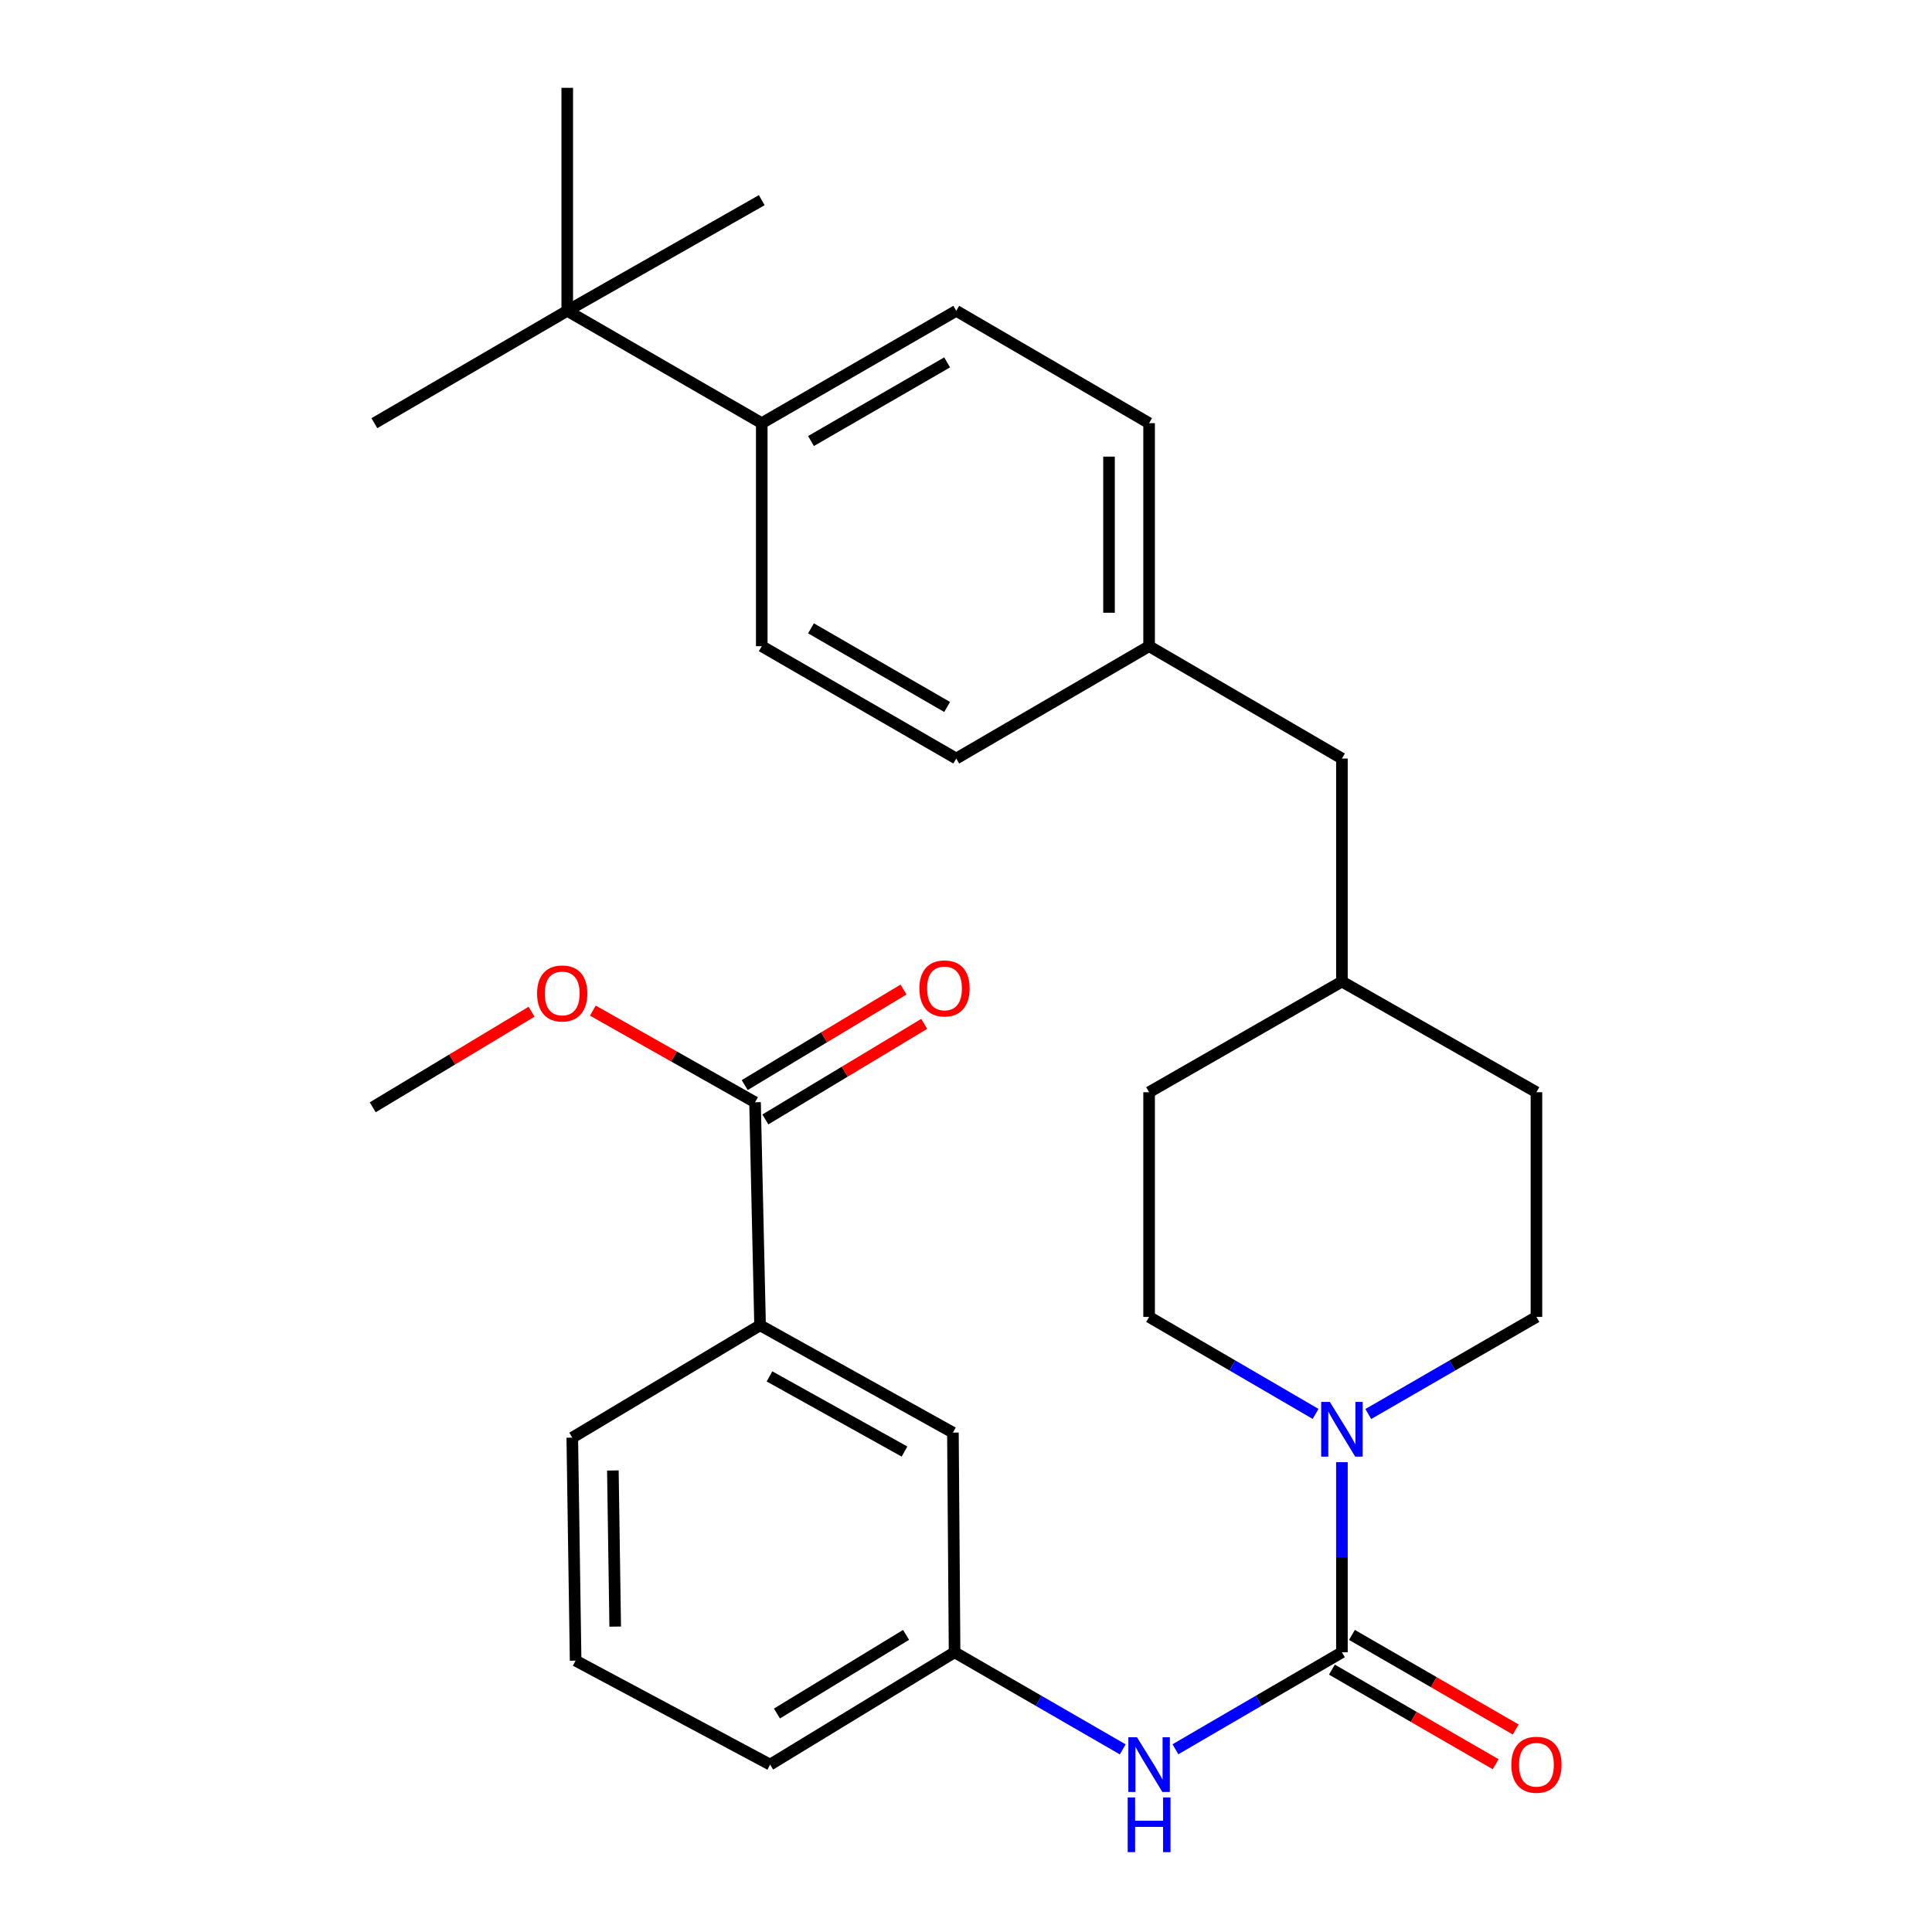 <?xml version='1.0' encoding='iso-8859-1'?>
<svg version='1.1' baseProfile='full'
              xmlns='http://www.w3.org/2000/svg'
                      xmlns:rdkit='http://www.rdkit.org/xml'
                      xmlns:xlink='http://www.w3.org/1999/xlink'
                  xml:space='preserve'
width='1000px' height='1000px' viewBox='0 0 1000 1000'>
<!-- END OF HEADER -->
<rect style='opacity:1.0;fill:#FFFFFF;stroke:none' width='1000' height='1000' x='0' y='0'> </rect>
<path class='bond-0' d='M 594.772,565.331 L 594.772,681.632' style='fill:none;fill-rule:evenodd;stroke:#000000;stroke-width:6px;stroke-linecap:butt;stroke-linejoin:miter;stroke-opacity:1' />
<path class='bond-1' d='M 594.772,565.331 L 694.577,508.051' style='fill:none;fill-rule:evenodd;stroke:#000000;stroke-width:6px;stroke-linecap:butt;stroke-linejoin:miter;stroke-opacity:1' />
<path class='bond-2' d='M 594.772,681.632 L 637.861,706.734' style='fill:none;fill-rule:evenodd;stroke:#000000;stroke-width:6px;stroke-linecap:butt;stroke-linejoin:miter;stroke-opacity:1' />
<path class='bond-2' d='M 637.861,706.734 L 680.949,731.837' style='fill:none;fill-rule:evenodd;stroke:#0000FF;stroke-width:6px;stroke-linecap:butt;stroke-linejoin:miter;stroke-opacity:1' />
<path class='bond-3' d='M 708.223,731.895 L 751.741,706.763' style='fill:none;fill-rule:evenodd;stroke:#0000FF;stroke-width:6px;stroke-linecap:butt;stroke-linejoin:miter;stroke-opacity:1' />
<path class='bond-3' d='M 751.741,706.763 L 795.258,681.632' style='fill:none;fill-rule:evenodd;stroke:#000000;stroke-width:6px;stroke-linecap:butt;stroke-linejoin:miter;stroke-opacity:1' />
<path class='bond-4' d='M 694.577,756.822 L 694.577,806.017' style='fill:none;fill-rule:evenodd;stroke:#0000FF;stroke-width:6px;stroke-linecap:butt;stroke-linejoin:miter;stroke-opacity:1' />
<path class='bond-4' d='M 694.577,806.017 L 694.577,855.212' style='fill:none;fill-rule:evenodd;stroke:#000000;stroke-width:6px;stroke-linecap:butt;stroke-linejoin:miter;stroke-opacity:1' />
<path class='bond-5' d='M 795.258,681.632 L 795.258,565.331' style='fill:none;fill-rule:evenodd;stroke:#000000;stroke-width:6px;stroke-linecap:butt;stroke-linejoin:miter;stroke-opacity:1' />
<path class='bond-6' d='M 795.258,565.331 L 694.577,508.051' style='fill:none;fill-rule:evenodd;stroke:#000000;stroke-width:6px;stroke-linecap:butt;stroke-linejoin:miter;stroke-opacity:1' />
<path class='bond-7' d='M 694.577,508.051 L 694.577,392.615' style='fill:none;fill-rule:evenodd;stroke:#000000;stroke-width:6px;stroke-linecap:butt;stroke-linejoin:miter;stroke-opacity:1' />
<path class='bond-8' d='M 689.388,864.196 L 731.776,888.675' style='fill:none;fill-rule:evenodd;stroke:#000000;stroke-width:6px;stroke-linecap:butt;stroke-linejoin:miter;stroke-opacity:1' />
<path class='bond-8' d='M 731.776,888.675 L 774.163,913.154' style='fill:none;fill-rule:evenodd;stroke:#FF0000;stroke-width:6px;stroke-linecap:butt;stroke-linejoin:miter;stroke-opacity:1' />
<path class='bond-8' d='M 699.765,846.228 L 742.152,870.707' style='fill:none;fill-rule:evenodd;stroke:#000000;stroke-width:6px;stroke-linecap:butt;stroke-linejoin:miter;stroke-opacity:1' />
<path class='bond-8' d='M 742.152,870.707 L 784.539,895.186' style='fill:none;fill-rule:evenodd;stroke:#FF0000;stroke-width:6px;stroke-linecap:butt;stroke-linejoin:miter;stroke-opacity:1' />
<path class='bond-9' d='M 694.577,855.212 L 651.488,880.315' style='fill:none;fill-rule:evenodd;stroke:#000000;stroke-width:6px;stroke-linecap:butt;stroke-linejoin:miter;stroke-opacity:1' />
<path class='bond-9' d='M 651.488,880.315 L 608.4,905.417' style='fill:none;fill-rule:evenodd;stroke:#0000FF;stroke-width:6px;stroke-linecap:butt;stroke-linejoin:miter;stroke-opacity:1' />
<path class='bond-10' d='M 581.126,905.475 L 537.609,880.344' style='fill:none;fill-rule:evenodd;stroke:#0000FF;stroke-width:6px;stroke-linecap:butt;stroke-linejoin:miter;stroke-opacity:1' />
<path class='bond-10' d='M 537.609,880.344 L 494.091,855.212' style='fill:none;fill-rule:evenodd;stroke:#000000;stroke-width:6px;stroke-linecap:butt;stroke-linejoin:miter;stroke-opacity:1' />
<path class='bond-11' d='M 393.411,685.966 L 493.227,741.517' style='fill:none;fill-rule:evenodd;stroke:#000000;stroke-width:6px;stroke-linecap:butt;stroke-linejoin:miter;stroke-opacity:1' />
<path class='bond-11' d='M 398.293,712.429 L 468.164,751.315' style='fill:none;fill-rule:evenodd;stroke:#000000;stroke-width:6px;stroke-linecap:butt;stroke-linejoin:miter;stroke-opacity:1' />
<path class='bond-12' d='M 393.411,685.966 L 296.211,744.122' style='fill:none;fill-rule:evenodd;stroke:#000000;stroke-width:6px;stroke-linecap:butt;stroke-linejoin:miter;stroke-opacity:1' />
<path class='bond-13' d='M 393.411,685.966 L 390.805,570.53' style='fill:none;fill-rule:evenodd;stroke:#000000;stroke-width:6px;stroke-linecap:butt;stroke-linejoin:miter;stroke-opacity:1' />
<path class='bond-14' d='M 694.577,392.615 L 594.772,334.471' style='fill:none;fill-rule:evenodd;stroke:#000000;stroke-width:6px;stroke-linecap:butt;stroke-linejoin:miter;stroke-opacity:1' />
<path class='bond-15' d='M 594.772,334.471 L 594.772,219.035' style='fill:none;fill-rule:evenodd;stroke:#000000;stroke-width:6px;stroke-linecap:butt;stroke-linejoin:miter;stroke-opacity:1' />
<path class='bond-15' d='M 574.023,317.155 L 574.023,236.35' style='fill:none;fill-rule:evenodd;stroke:#000000;stroke-width:6px;stroke-linecap:butt;stroke-linejoin:miter;stroke-opacity:1' />
<path class='bond-16' d='M 594.772,334.471 L 494.956,392.615' style='fill:none;fill-rule:evenodd;stroke:#000000;stroke-width:6px;stroke-linecap:butt;stroke-linejoin:miter;stroke-opacity:1' />
<path class='bond-17' d='M 594.772,219.035 L 494.956,160.879' style='fill:none;fill-rule:evenodd;stroke:#000000;stroke-width:6px;stroke-linecap:butt;stroke-linejoin:miter;stroke-opacity:1' />
<path class='bond-18' d='M 494.956,160.879 L 394.287,219.035' style='fill:none;fill-rule:evenodd;stroke:#000000;stroke-width:6px;stroke-linecap:butt;stroke-linejoin:miter;stroke-opacity:1' />
<path class='bond-18' d='M 490.235,187.569 L 419.766,228.278' style='fill:none;fill-rule:evenodd;stroke:#000000;stroke-width:6px;stroke-linecap:butt;stroke-linejoin:miter;stroke-opacity:1' />
<path class='bond-19' d='M 394.287,219.035 L 394.287,334.471' style='fill:none;fill-rule:evenodd;stroke:#000000;stroke-width:6px;stroke-linecap:butt;stroke-linejoin:miter;stroke-opacity:1' />
<path class='bond-20' d='M 394.287,219.035 L 293.606,160.879' style='fill:none;fill-rule:evenodd;stroke:#000000;stroke-width:6px;stroke-linecap:butt;stroke-linejoin:miter;stroke-opacity:1' />
<path class='bond-21' d='M 394.287,334.471 L 494.956,392.615' style='fill:none;fill-rule:evenodd;stroke:#000000;stroke-width:6px;stroke-linecap:butt;stroke-linejoin:miter;stroke-opacity:1' />
<path class='bond-21' d='M 419.765,325.225 L 490.233,365.926' style='fill:none;fill-rule:evenodd;stroke:#000000;stroke-width:6px;stroke-linecap:butt;stroke-linejoin:miter;stroke-opacity:1' />
<path class='bond-22' d='M 293.606,160.879 L 193.778,219.035' style='fill:none;fill-rule:evenodd;stroke:#000000;stroke-width:6px;stroke-linecap:butt;stroke-linejoin:miter;stroke-opacity:1' />
<path class='bond-23' d='M 293.606,160.879 L 293.606,45.455' style='fill:none;fill-rule:evenodd;stroke:#000000;stroke-width:6px;stroke-linecap:butt;stroke-linejoin:miter;stroke-opacity:1' />
<path class='bond-24' d='M 293.606,160.879 L 394.287,103.599' style='fill:none;fill-rule:evenodd;stroke:#000000;stroke-width:6px;stroke-linecap:butt;stroke-linejoin:miter;stroke-opacity:1' />
<path class='bond-25' d='M 493.227,741.517 L 494.091,855.212' style='fill:none;fill-rule:evenodd;stroke:#000000;stroke-width:6px;stroke-linecap:butt;stroke-linejoin:miter;stroke-opacity:1' />
<path class='bond-26' d='M 296.211,744.122 L 297.94,859.546' style='fill:none;fill-rule:evenodd;stroke:#000000;stroke-width:6px;stroke-linecap:butt;stroke-linejoin:miter;stroke-opacity:1' />
<path class='bond-26' d='M 317.218,761.125 L 318.428,841.922' style='fill:none;fill-rule:evenodd;stroke:#000000;stroke-width:6px;stroke-linecap:butt;stroke-linejoin:miter;stroke-opacity:1' />
<path class='bond-27' d='M 390.805,570.53 L 348.836,546.811' style='fill:none;fill-rule:evenodd;stroke:#000000;stroke-width:6px;stroke-linecap:butt;stroke-linejoin:miter;stroke-opacity:1' />
<path class='bond-27' d='M 348.836,546.811 L 306.867,523.093' style='fill:none;fill-rule:evenodd;stroke:#FF0000;stroke-width:6px;stroke-linecap:butt;stroke-linejoin:miter;stroke-opacity:1' />
<path class='bond-28' d='M 396.154,579.42 L 437.261,554.687' style='fill:none;fill-rule:evenodd;stroke:#000000;stroke-width:6px;stroke-linecap:butt;stroke-linejoin:miter;stroke-opacity:1' />
<path class='bond-28' d='M 437.261,554.687 L 478.368,529.954' style='fill:none;fill-rule:evenodd;stroke:#FF0000;stroke-width:6px;stroke-linecap:butt;stroke-linejoin:miter;stroke-opacity:1' />
<path class='bond-28' d='M 385.457,561.64 L 426.564,536.907' style='fill:none;fill-rule:evenodd;stroke:#000000;stroke-width:6px;stroke-linecap:butt;stroke-linejoin:miter;stroke-opacity:1' />
<path class='bond-28' d='M 426.564,536.907 L 467.671,512.175' style='fill:none;fill-rule:evenodd;stroke:#FF0000;stroke-width:6px;stroke-linecap:butt;stroke-linejoin:miter;stroke-opacity:1' />
<path class='bond-29' d='M 494.091,855.212 L 398.621,913.356' style='fill:none;fill-rule:evenodd;stroke:#000000;stroke-width:6px;stroke-linecap:butt;stroke-linejoin:miter;stroke-opacity:1' />
<path class='bond-29' d='M 468.978,846.212 L 402.149,886.913' style='fill:none;fill-rule:evenodd;stroke:#000000;stroke-width:6px;stroke-linecap:butt;stroke-linejoin:miter;stroke-opacity:1' />
<path class='bond-30' d='M 297.94,859.546 L 398.621,913.356' style='fill:none;fill-rule:evenodd;stroke:#000000;stroke-width:6px;stroke-linecap:butt;stroke-linejoin:miter;stroke-opacity:1' />
<path class='bond-31' d='M 275.139,523.67 L 234.032,548.402' style='fill:none;fill-rule:evenodd;stroke:#FF0000;stroke-width:6px;stroke-linecap:butt;stroke-linejoin:miter;stroke-opacity:1' />
<path class='bond-31' d='M 234.032,548.402 L 192.925,573.135' style='fill:none;fill-rule:evenodd;stroke:#000000;stroke-width:6px;stroke-linecap:butt;stroke-linejoin:miter;stroke-opacity:1' />
<path  class='atom-2' d='M 688.317 725.616
L 697.597 740.616
Q 698.517 742.096, 699.997 744.776
Q 701.477 747.456, 701.557 747.616
L 701.557 725.616
L 705.317 725.616
L 705.317 753.936
L 701.437 753.936
L 691.477 737.536
Q 690.317 735.616, 689.077 733.416
Q 687.877 731.216, 687.517 730.536
L 687.517 753.936
L 683.837 753.936
L 683.837 725.616
L 688.317 725.616
' fill='#0000FF'/>
<path  class='atom-7' d='M 782.258 913.436
Q 782.258 906.636, 785.618 902.836
Q 788.978 899.036, 795.258 899.036
Q 801.538 899.036, 804.898 902.836
Q 808.258 906.636, 808.258 913.436
Q 808.258 920.316, 804.858 924.236
Q 801.458 928.116, 795.258 928.116
Q 789.018 928.116, 785.618 924.236
Q 782.258 920.356, 782.258 913.436
M 795.258 924.916
Q 799.578 924.916, 801.898 922.036
Q 804.258 919.116, 804.258 913.436
Q 804.258 907.876, 801.898 905.076
Q 799.578 902.236, 795.258 902.236
Q 790.938 902.236, 788.578 905.036
Q 786.258 907.836, 786.258 913.436
Q 786.258 919.156, 788.578 922.036
Q 790.938 924.916, 795.258 924.916
' fill='#FF0000'/>
<path  class='atom-8' d='M 588.512 899.196
L 597.792 914.196
Q 598.712 915.676, 600.192 918.356
Q 601.672 921.036, 601.752 921.196
L 601.752 899.196
L 605.512 899.196
L 605.512 927.516
L 601.632 927.516
L 591.672 911.116
Q 590.512 909.196, 589.272 906.996
Q 588.072 904.796, 587.712 904.116
L 587.712 927.516
L 584.032 927.516
L 584.032 899.196
L 588.512 899.196
' fill='#0000FF'/>
<path  class='atom-8' d='M 583.692 930.348
L 587.532 930.348
L 587.532 942.388
L 602.012 942.388
L 602.012 930.348
L 605.852 930.348
L 605.852 958.668
L 602.012 958.668
L 602.012 945.588
L 587.532 945.588
L 587.532 958.668
L 583.692 958.668
L 583.692 930.348
' fill='#0000FF'/>
<path  class='atom-26' d='M 278.001 514.206
Q 278.001 507.406, 281.361 503.606
Q 284.721 499.806, 291.001 499.806
Q 297.281 499.806, 300.641 503.606
Q 304.001 507.406, 304.001 514.206
Q 304.001 521.086, 300.601 525.006
Q 297.201 528.886, 291.001 528.886
Q 284.761 528.886, 281.361 525.006
Q 278.001 521.126, 278.001 514.206
M 291.001 525.686
Q 295.321 525.686, 297.641 522.806
Q 300.001 519.886, 300.001 514.206
Q 300.001 508.646, 297.641 505.846
Q 295.321 503.006, 291.001 503.006
Q 286.681 503.006, 284.321 505.806
Q 282.001 508.606, 282.001 514.206
Q 282.001 519.926, 284.321 522.806
Q 286.681 525.686, 291.001 525.686
' fill='#FF0000'/>
<path  class='atom-27' d='M 475.881 511.601
Q 475.881 504.801, 479.241 501.001
Q 482.601 497.201, 488.881 497.201
Q 495.161 497.201, 498.521 501.001
Q 501.881 504.801, 501.881 511.601
Q 501.881 518.481, 498.481 522.401
Q 495.081 526.281, 488.881 526.281
Q 482.641 526.281, 479.241 522.401
Q 475.881 518.521, 475.881 511.601
M 488.881 523.081
Q 493.201 523.081, 495.521 520.201
Q 497.881 517.281, 497.881 511.601
Q 497.881 506.041, 495.521 503.241
Q 493.201 500.401, 488.881 500.401
Q 484.561 500.401, 482.201 503.201
Q 479.881 506.001, 479.881 511.601
Q 479.881 517.321, 482.201 520.201
Q 484.561 523.081, 488.881 523.081
' fill='#FF0000'/>
</svg>
